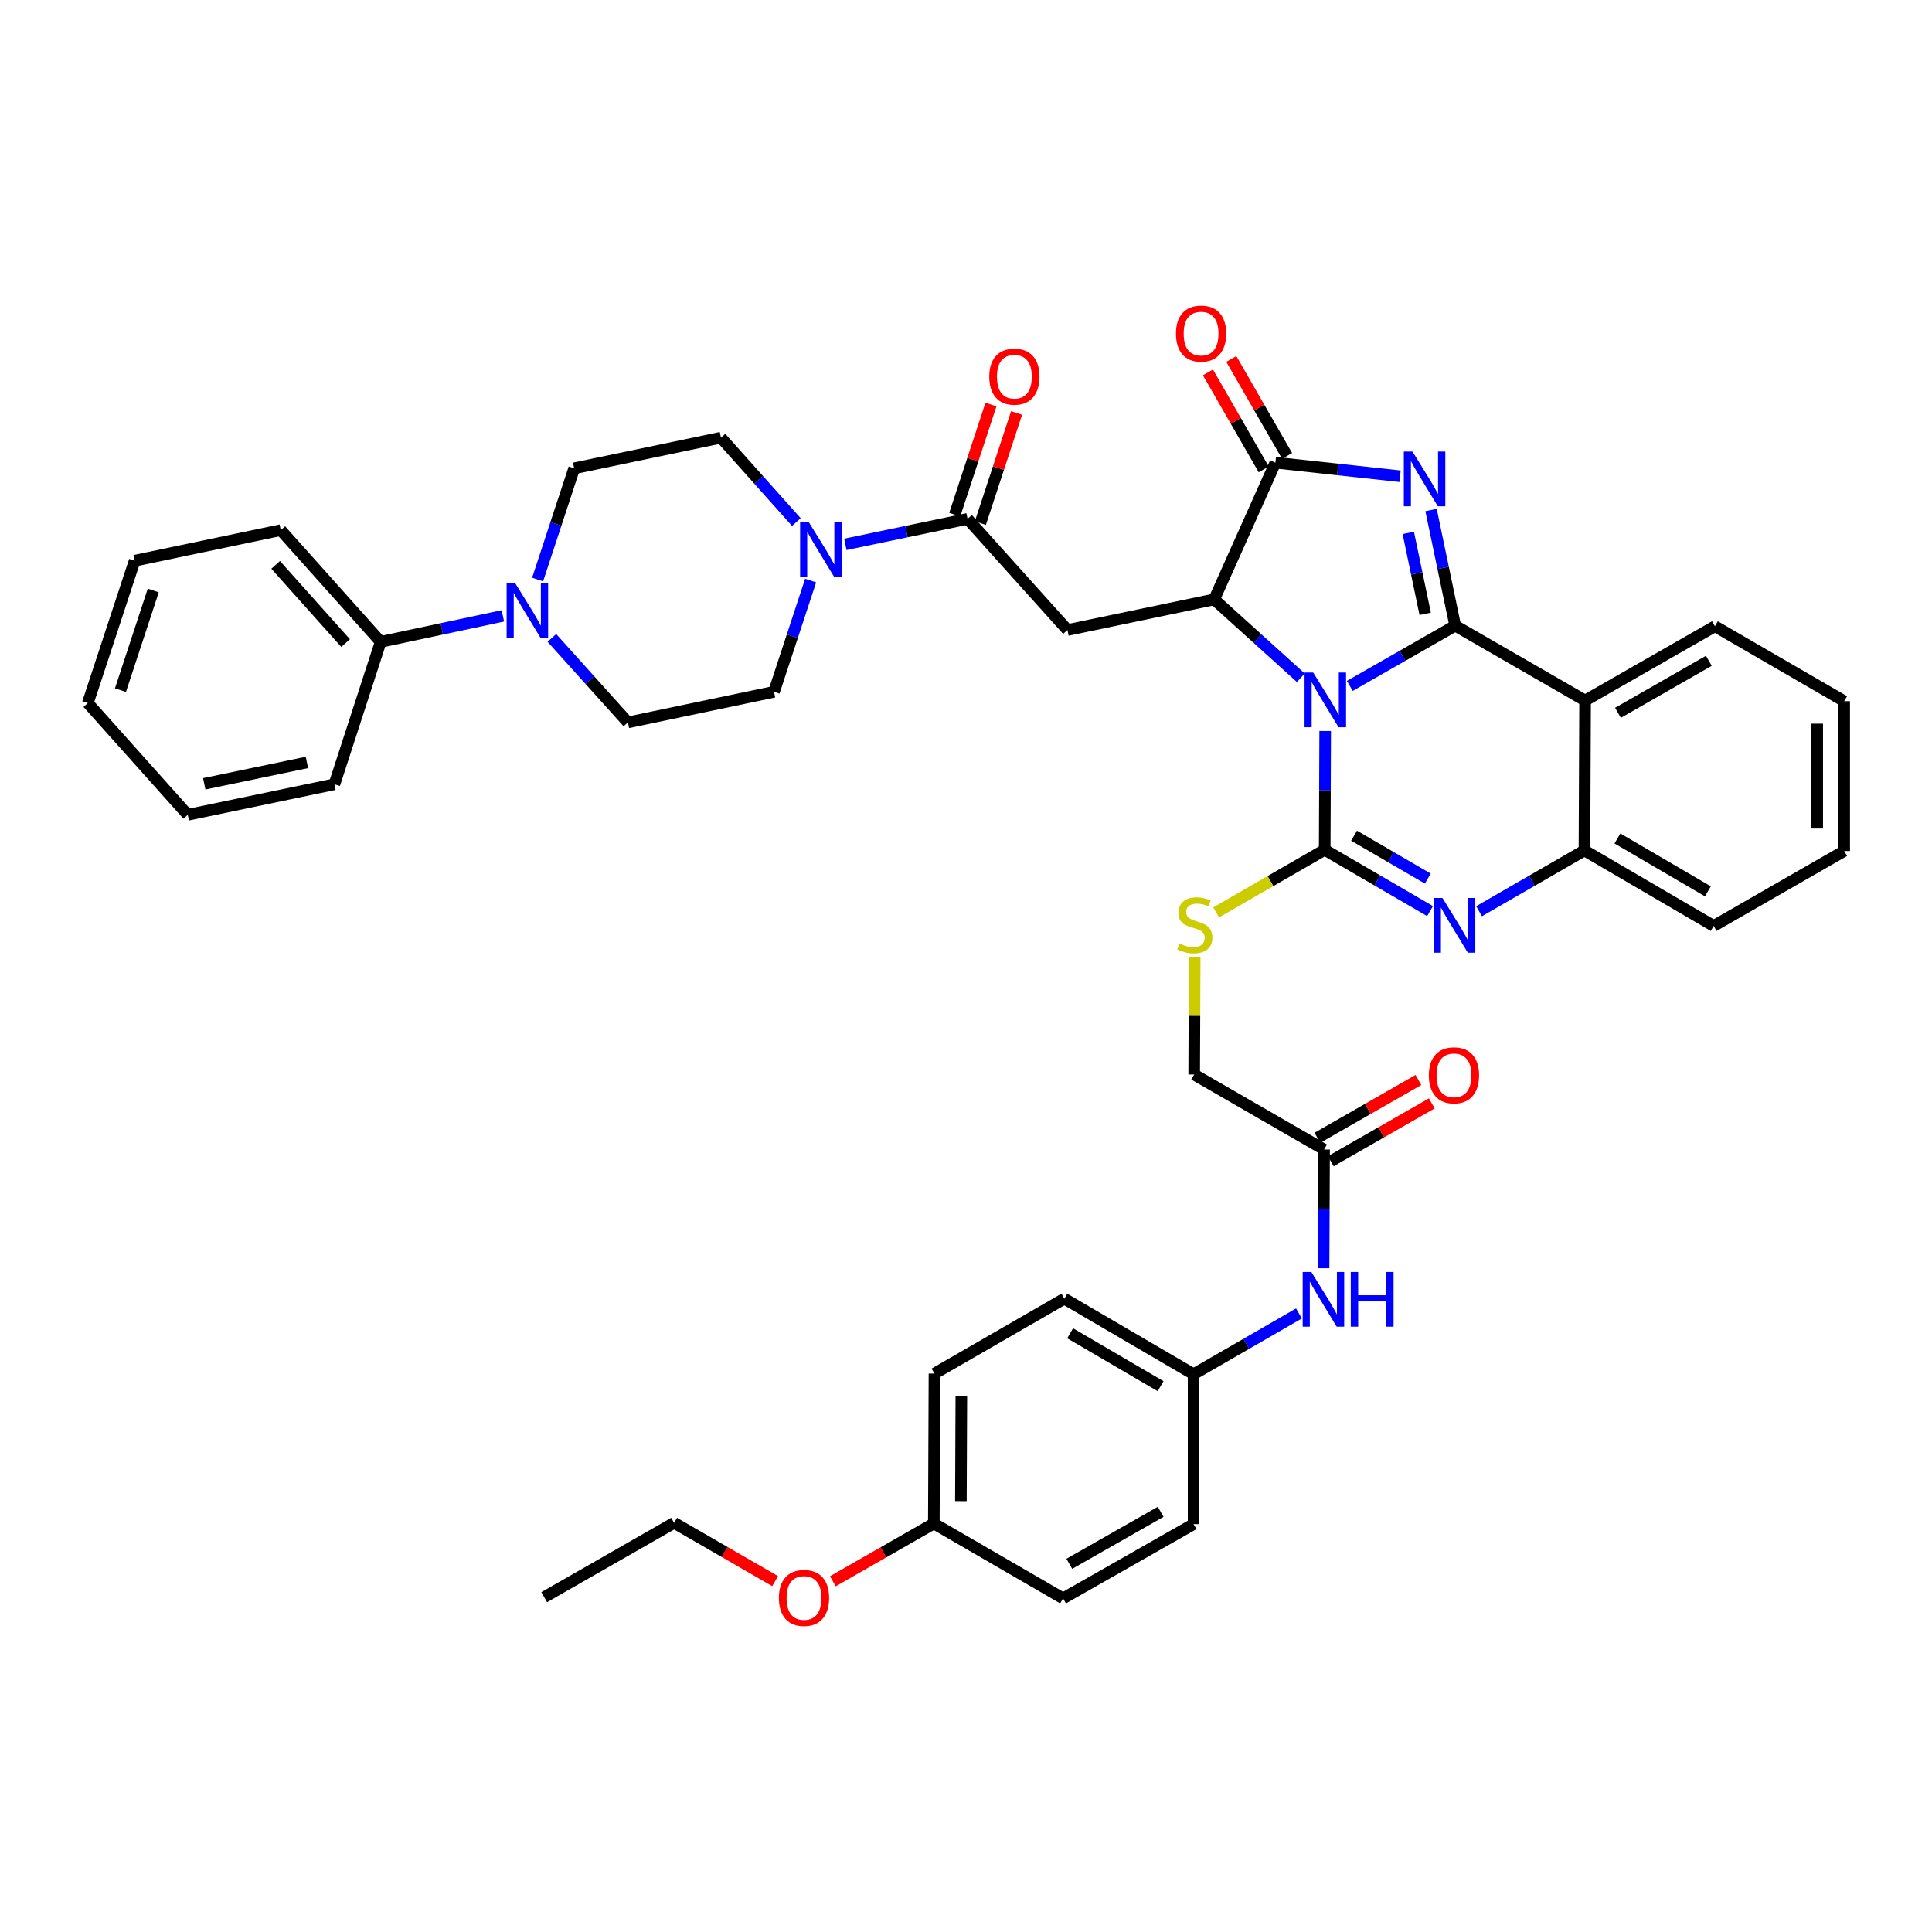 <?xml version='1.0' encoding='iso-8859-1'?>
<svg version='1.1' baseProfile='full'
              xmlns='http://www.w3.org/2000/svg'
                      xmlns:rdkit='http://www.rdkit.org/xml'
                      xmlns:xlink='http://www.w3.org/1999/xlink'
                  xml:space='preserve'
width='1000px' height='1000px' viewBox='0 0 1000 1000'>
<!-- END OF HEADER -->
<rect style='opacity:1.0;fill:#FFFFFF;stroke:none' width='1000' height='1000' x='0' y='0'> </rect>
<path class='bond-0' d='M 698.657,355.023 L 725.934,339.43' style='fill:none;fill-rule:evenodd;stroke:#0000FF;stroke-width:6px;stroke-linecap:butt;stroke-linejoin:miter;stroke-opacity:1' />
<path class='bond-0' d='M 725.934,339.43 L 753.211,323.838' style='fill:none;fill-rule:evenodd;stroke:#000000;stroke-width:6px;stroke-linecap:butt;stroke-linejoin:miter;stroke-opacity:1' />
<path class='bond-1' d='M 685.915,378.368 L 685.789,409.114' style='fill:none;fill-rule:evenodd;stroke:#0000FF;stroke-width:6px;stroke-linecap:butt;stroke-linejoin:miter;stroke-opacity:1' />
<path class='bond-1' d='M 685.789,409.114 L 685.663,439.859' style='fill:none;fill-rule:evenodd;stroke:#000000;stroke-width:6px;stroke-linecap:butt;stroke-linejoin:miter;stroke-opacity:1' />
<path class='bond-3' d='M 673.302,350.802 L 650.884,330.527' style='fill:none;fill-rule:evenodd;stroke:#0000FF;stroke-width:6px;stroke-linecap:butt;stroke-linejoin:miter;stroke-opacity:1' />
<path class='bond-3' d='M 650.884,330.527 L 628.467,310.252' style='fill:none;fill-rule:evenodd;stroke:#000000;stroke-width:6px;stroke-linecap:butt;stroke-linejoin:miter;stroke-opacity:1' />
<path class='bond-2' d='M 753.211,323.838 L 746.963,293.911' style='fill:none;fill-rule:evenodd;stroke:#000000;stroke-width:6px;stroke-linecap:butt;stroke-linejoin:miter;stroke-opacity:1' />
<path class='bond-2' d='M 746.963,293.911 L 740.715,263.984' style='fill:none;fill-rule:evenodd;stroke:#0000FF;stroke-width:6px;stroke-linecap:butt;stroke-linejoin:miter;stroke-opacity:1' />
<path class='bond-2' d='M 737.673,317.712 L 733.3,296.763' style='fill:none;fill-rule:evenodd;stroke:#000000;stroke-width:6px;stroke-linecap:butt;stroke-linejoin:miter;stroke-opacity:1' />
<path class='bond-2' d='M 733.3,296.763 L 728.926,275.814' style='fill:none;fill-rule:evenodd;stroke:#0000FF;stroke-width:6px;stroke-linecap:butt;stroke-linejoin:miter;stroke-opacity:1' />
<path class='bond-6' d='M 753.211,323.838 L 820.441,362.602' style='fill:none;fill-rule:evenodd;stroke:#000000;stroke-width:6px;stroke-linecap:butt;stroke-linejoin:miter;stroke-opacity:1' />
<path class='bond-4' d='M 685.663,439.859 L 712.928,455.722' style='fill:none;fill-rule:evenodd;stroke:#000000;stroke-width:6px;stroke-linecap:butt;stroke-linejoin:miter;stroke-opacity:1' />
<path class='bond-4' d='M 712.928,455.722 L 740.194,471.584' style='fill:none;fill-rule:evenodd;stroke:#0000FF;stroke-width:6px;stroke-linecap:butt;stroke-linejoin:miter;stroke-opacity:1' />
<path class='bond-4' d='M 700.862,432.553 L 719.947,443.657' style='fill:none;fill-rule:evenodd;stroke:#000000;stroke-width:6px;stroke-linecap:butt;stroke-linejoin:miter;stroke-opacity:1' />
<path class='bond-4' d='M 719.947,443.657 L 739.033,454.761' style='fill:none;fill-rule:evenodd;stroke:#0000FF;stroke-width:6px;stroke-linecap:butt;stroke-linejoin:miter;stroke-opacity:1' />
<path class='bond-12' d='M 685.663,439.859 L 657.561,456.063' style='fill:none;fill-rule:evenodd;stroke:#000000;stroke-width:6px;stroke-linecap:butt;stroke-linejoin:miter;stroke-opacity:1' />
<path class='bond-12' d='M 657.561,456.063 L 629.46,472.268' style='fill:none;fill-rule:evenodd;stroke:#CCCC00;stroke-width:6px;stroke-linecap:butt;stroke-linejoin:miter;stroke-opacity:1' />
<path class='bond-42' d='M 724.672,246.503 L 692.407,242.991' style='fill:none;fill-rule:evenodd;stroke:#0000FF;stroke-width:6px;stroke-linecap:butt;stroke-linejoin:miter;stroke-opacity:1' />
<path class='bond-42' d='M 692.407,242.991 L 660.143,239.478' style='fill:none;fill-rule:evenodd;stroke:#000000;stroke-width:6px;stroke-linecap:butt;stroke-linejoin:miter;stroke-opacity:1' />
<path class='bond-5' d='M 628.467,310.252 L 660.143,239.478' style='fill:none;fill-rule:evenodd;stroke:#000000;stroke-width:6px;stroke-linecap:butt;stroke-linejoin:miter;stroke-opacity:1' />
<path class='bond-7' d='M 628.467,310.252 L 552.513,326.094' style='fill:none;fill-rule:evenodd;stroke:#000000;stroke-width:6px;stroke-linecap:butt;stroke-linejoin:miter;stroke-opacity:1' />
<path class='bond-9' d='M 765.558,471.65 L 792.833,455.917' style='fill:none;fill-rule:evenodd;stroke:#0000FF;stroke-width:6px;stroke-linecap:butt;stroke-linejoin:miter;stroke-opacity:1' />
<path class='bond-9' d='M 792.833,455.917 L 820.108,440.184' style='fill:none;fill-rule:evenodd;stroke:#000000;stroke-width:6px;stroke-linecap:butt;stroke-linejoin:miter;stroke-opacity:1' />
<path class='bond-14' d='M 666.193,235.999 L 651.757,210.899' style='fill:none;fill-rule:evenodd;stroke:#000000;stroke-width:6px;stroke-linecap:butt;stroke-linejoin:miter;stroke-opacity:1' />
<path class='bond-14' d='M 651.757,210.899 L 637.322,185.799' style='fill:none;fill-rule:evenodd;stroke:#FF0000;stroke-width:6px;stroke-linecap:butt;stroke-linejoin:miter;stroke-opacity:1' />
<path class='bond-14' d='M 654.093,242.958 L 639.658,217.857' style='fill:none;fill-rule:evenodd;stroke:#000000;stroke-width:6px;stroke-linecap:butt;stroke-linejoin:miter;stroke-opacity:1' />
<path class='bond-14' d='M 639.658,217.857 L 625.222,192.757' style='fill:none;fill-rule:evenodd;stroke:#FF0000;stroke-width:6px;stroke-linecap:butt;stroke-linejoin:miter;stroke-opacity:1' />
<path class='bond-25' d='M 820.441,362.602 L 887.641,324.148' style='fill:none;fill-rule:evenodd;stroke:#000000;stroke-width:6px;stroke-linecap:butt;stroke-linejoin:miter;stroke-opacity:1' />
<path class='bond-25' d='M 837.454,368.949 L 884.493,342.031' style='fill:none;fill-rule:evenodd;stroke:#000000;stroke-width:6px;stroke-linecap:butt;stroke-linejoin:miter;stroke-opacity:1' />
<path class='bond-43' d='M 820.441,362.602 L 820.108,440.184' style='fill:none;fill-rule:evenodd;stroke:#000000;stroke-width:6px;stroke-linecap:butt;stroke-linejoin:miter;stroke-opacity:1' />
<path class='bond-8' d='M 552.513,326.094 L 500.806,268.565' style='fill:none;fill-rule:evenodd;stroke:#000000;stroke-width:6px;stroke-linecap:butt;stroke-linejoin:miter;stroke-opacity:1' />
<path class='bond-10' d='M 500.806,268.565 L 469.181,275.16' style='fill:none;fill-rule:evenodd;stroke:#000000;stroke-width:6px;stroke-linecap:butt;stroke-linejoin:miter;stroke-opacity:1' />
<path class='bond-10' d='M 469.181,275.16 L 437.555,281.755' style='fill:none;fill-rule:evenodd;stroke:#0000FF;stroke-width:6px;stroke-linecap:butt;stroke-linejoin:miter;stroke-opacity:1' />
<path class='bond-20' d='M 507.436,270.745 L 516.807,242.25' style='fill:none;fill-rule:evenodd;stroke:#000000;stroke-width:6px;stroke-linecap:butt;stroke-linejoin:miter;stroke-opacity:1' />
<path class='bond-20' d='M 516.807,242.25 L 526.177,213.754' style='fill:none;fill-rule:evenodd;stroke:#FF0000;stroke-width:6px;stroke-linecap:butt;stroke-linejoin:miter;stroke-opacity:1' />
<path class='bond-20' d='M 494.177,266.385 L 503.547,237.889' style='fill:none;fill-rule:evenodd;stroke:#000000;stroke-width:6px;stroke-linecap:butt;stroke-linejoin:miter;stroke-opacity:1' />
<path class='bond-20' d='M 503.547,237.889 L 512.918,209.394' style='fill:none;fill-rule:evenodd;stroke:#FF0000;stroke-width:6px;stroke-linecap:butt;stroke-linejoin:miter;stroke-opacity:1' />
<path class='bond-31' d='M 820.108,440.184 L 886.997,479.274' style='fill:none;fill-rule:evenodd;stroke:#000000;stroke-width:6px;stroke-linecap:butt;stroke-linejoin:miter;stroke-opacity:1' />
<path class='bond-31' d='M 837.184,433.997 L 884.006,461.36' style='fill:none;fill-rule:evenodd;stroke:#000000;stroke-width:6px;stroke-linecap:butt;stroke-linejoin:miter;stroke-opacity:1' />
<path class='bond-16' d='M 419.578,300.498 L 410.103,329.29' style='fill:none;fill-rule:evenodd;stroke:#0000FF;stroke-width:6px;stroke-linecap:butt;stroke-linejoin:miter;stroke-opacity:1' />
<path class='bond-16' d='M 410.103,329.29 L 400.628,358.081' style='fill:none;fill-rule:evenodd;stroke:#000000;stroke-width:6px;stroke-linecap:butt;stroke-linejoin:miter;stroke-opacity:1' />
<path class='bond-17' d='M 412.196,270.213 L 392.683,248.383' style='fill:none;fill-rule:evenodd;stroke:#0000FF;stroke-width:6px;stroke-linecap:butt;stroke-linejoin:miter;stroke-opacity:1' />
<path class='bond-17' d='M 392.683,248.383 L 373.17,226.552' style='fill:none;fill-rule:evenodd;stroke:#000000;stroke-width:6px;stroke-linecap:butt;stroke-linejoin:miter;stroke-opacity:1' />
<path class='bond-11' d='M 278.263,299.969 L 287.732,271.185' style='fill:none;fill-rule:evenodd;stroke:#0000FF;stroke-width:6px;stroke-linecap:butt;stroke-linejoin:miter;stroke-opacity:1' />
<path class='bond-11' d='M 287.732,271.185 L 297.2,242.402' style='fill:none;fill-rule:evenodd;stroke:#000000;stroke-width:6px;stroke-linecap:butt;stroke-linejoin:miter;stroke-opacity:1' />
<path class='bond-21' d='M 260.287,318.767 L 228.662,325.497' style='fill:none;fill-rule:evenodd;stroke:#0000FF;stroke-width:6px;stroke-linecap:butt;stroke-linejoin:miter;stroke-opacity:1' />
<path class='bond-21' d='M 228.662,325.497 L 197.037,332.228' style='fill:none;fill-rule:evenodd;stroke:#000000;stroke-width:6px;stroke-linecap:butt;stroke-linejoin:miter;stroke-opacity:1' />
<path class='bond-45' d='M 285.653,330.171 L 305.326,352.043' style='fill:none;fill-rule:evenodd;stroke:#0000FF;stroke-width:6px;stroke-linecap:butt;stroke-linejoin:miter;stroke-opacity:1' />
<path class='bond-45' d='M 305.326,352.043 L 324.999,373.916' style='fill:none;fill-rule:evenodd;stroke:#000000;stroke-width:6px;stroke-linecap:butt;stroke-linejoin:miter;stroke-opacity:1' />
<path class='bond-23' d='M 618.368,495.442 L 618.237,525.808' style='fill:none;fill-rule:evenodd;stroke:#CCCC00;stroke-width:6px;stroke-linecap:butt;stroke-linejoin:miter;stroke-opacity:1' />
<path class='bond-23' d='M 618.237,525.808 L 618.107,556.174' style='fill:none;fill-rule:evenodd;stroke:#000000;stroke-width:6px;stroke-linecap:butt;stroke-linejoin:miter;stroke-opacity:1' />
<path class='bond-13' d='M 685.337,594.985 L 618.107,556.174' style='fill:none;fill-rule:evenodd;stroke:#000000;stroke-width:6px;stroke-linecap:butt;stroke-linejoin:miter;stroke-opacity:1' />
<path class='bond-15' d='M 685.337,594.985 L 685.208,625.707' style='fill:none;fill-rule:evenodd;stroke:#000000;stroke-width:6px;stroke-linecap:butt;stroke-linejoin:miter;stroke-opacity:1' />
<path class='bond-15' d='M 685.208,625.707 L 685.079,656.43' style='fill:none;fill-rule:evenodd;stroke:#0000FF;stroke-width:6px;stroke-linecap:butt;stroke-linejoin:miter;stroke-opacity:1' />
<path class='bond-22' d='M 688.804,601.042 L 714.951,586.074' style='fill:none;fill-rule:evenodd;stroke:#000000;stroke-width:6px;stroke-linecap:butt;stroke-linejoin:miter;stroke-opacity:1' />
<path class='bond-22' d='M 714.951,586.074 L 741.098,571.107' style='fill:none;fill-rule:evenodd;stroke:#FF0000;stroke-width:6px;stroke-linecap:butt;stroke-linejoin:miter;stroke-opacity:1' />
<path class='bond-22' d='M 681.87,588.928 L 708.017,573.961' style='fill:none;fill-rule:evenodd;stroke:#000000;stroke-width:6px;stroke-linecap:butt;stroke-linejoin:miter;stroke-opacity:1' />
<path class='bond-22' d='M 708.017,573.961 L 734.164,558.993' style='fill:none;fill-rule:evenodd;stroke:#FF0000;stroke-width:6px;stroke-linecap:butt;stroke-linejoin:miter;stroke-opacity:1' />
<path class='bond-24' d='M 672.332,679.843 L 645.064,695.572' style='fill:none;fill-rule:evenodd;stroke:#0000FF;stroke-width:6px;stroke-linecap:butt;stroke-linejoin:miter;stroke-opacity:1' />
<path class='bond-24' d='M 645.064,695.572 L 617.797,711.3' style='fill:none;fill-rule:evenodd;stroke:#000000;stroke-width:6px;stroke-linecap:butt;stroke-linejoin:miter;stroke-opacity:1' />
<path class='bond-19' d='M 400.628,358.081 L 324.999,373.916' style='fill:none;fill-rule:evenodd;stroke:#000000;stroke-width:6px;stroke-linecap:butt;stroke-linejoin:miter;stroke-opacity:1' />
<path class='bond-18' d='M 373.17,226.552 L 297.2,242.402' style='fill:none;fill-rule:evenodd;stroke:#000000;stroke-width:6px;stroke-linecap:butt;stroke-linejoin:miter;stroke-opacity:1' />
<path class='bond-33' d='M 197.037,332.228 L 145.331,274.388' style='fill:none;fill-rule:evenodd;stroke:#000000;stroke-width:6px;stroke-linecap:butt;stroke-linejoin:miter;stroke-opacity:1' />
<path class='bond-33' d='M 178.875,332.855 L 142.681,292.367' style='fill:none;fill-rule:evenodd;stroke:#000000;stroke-width:6px;stroke-linecap:butt;stroke-linejoin:miter;stroke-opacity:1' />
<path class='bond-34' d='M 197.037,332.228 L 173.099,405.926' style='fill:none;fill-rule:evenodd;stroke:#000000;stroke-width:6px;stroke-linecap:butt;stroke-linejoin:miter;stroke-opacity:1' />
<path class='bond-27' d='M 617.797,711.3 L 617.797,788.875' style='fill:none;fill-rule:evenodd;stroke:#000000;stroke-width:6px;stroke-linecap:butt;stroke-linejoin:miter;stroke-opacity:1' />
<path class='bond-28' d='M 617.797,711.3 L 550.907,672.195' style='fill:none;fill-rule:evenodd;stroke:#000000;stroke-width:6px;stroke-linecap:butt;stroke-linejoin:miter;stroke-opacity:1' />
<path class='bond-28' d='M 600.719,717.484 L 553.896,690.111' style='fill:none;fill-rule:evenodd;stroke:#000000;stroke-width:6px;stroke-linecap:butt;stroke-linejoin:miter;stroke-opacity:1' />
<path class='bond-36' d='M 887.641,324.148 L 954.545,362.935' style='fill:none;fill-rule:evenodd;stroke:#000000;stroke-width:6px;stroke-linecap:butt;stroke-linejoin:miter;stroke-opacity:1' />
<path class='bond-26' d='M 483.351,788.549 L 483.677,710.975' style='fill:none;fill-rule:evenodd;stroke:#000000;stroke-width:6px;stroke-linecap:butt;stroke-linejoin:miter;stroke-opacity:1' />
<path class='bond-26' d='M 497.358,776.972 L 497.586,722.669' style='fill:none;fill-rule:evenodd;stroke:#000000;stroke-width:6px;stroke-linecap:butt;stroke-linejoin:miter;stroke-opacity:1' />
<path class='bond-32' d='M 483.351,788.549 L 457.22,803.506' style='fill:none;fill-rule:evenodd;stroke:#000000;stroke-width:6px;stroke-linecap:butt;stroke-linejoin:miter;stroke-opacity:1' />
<path class='bond-32' d='M 457.22,803.506 L 431.088,818.463' style='fill:none;fill-rule:evenodd;stroke:#FF0000;stroke-width:6px;stroke-linecap:butt;stroke-linejoin:miter;stroke-opacity:1' />
<path class='bond-46' d='M 483.351,788.549 L 550.241,827.321' style='fill:none;fill-rule:evenodd;stroke:#000000;stroke-width:6px;stroke-linecap:butt;stroke-linejoin:miter;stroke-opacity:1' />
<path class='bond-30' d='M 617.797,788.875 L 550.241,827.321' style='fill:none;fill-rule:evenodd;stroke:#000000;stroke-width:6px;stroke-linecap:butt;stroke-linejoin:miter;stroke-opacity:1' />
<path class='bond-30' d='M 600.759,782.511 L 553.47,809.423' style='fill:none;fill-rule:evenodd;stroke:#000000;stroke-width:6px;stroke-linecap:butt;stroke-linejoin:miter;stroke-opacity:1' />
<path class='bond-29' d='M 550.907,672.195 L 483.677,710.975' style='fill:none;fill-rule:evenodd;stroke:#000000;stroke-width:6px;stroke-linecap:butt;stroke-linejoin:miter;stroke-opacity:1' />
<path class='bond-37' d='M 886.997,479.274 L 954.545,440.479' style='fill:none;fill-rule:evenodd;stroke:#000000;stroke-width:6px;stroke-linecap:butt;stroke-linejoin:miter;stroke-opacity:1' />
<path class='bond-35' d='M 401.212,818.39 L 375.067,803.303' style='fill:none;fill-rule:evenodd;stroke:#FF0000;stroke-width:6px;stroke-linecap:butt;stroke-linejoin:miter;stroke-opacity:1' />
<path class='bond-35' d='M 375.067,803.303 L 348.922,788.216' style='fill:none;fill-rule:evenodd;stroke:#000000;stroke-width:6px;stroke-linecap:butt;stroke-linejoin:miter;stroke-opacity:1' />
<path class='bond-40' d='M 145.331,274.388 L 69.702,290.215' style='fill:none;fill-rule:evenodd;stroke:#000000;stroke-width:6px;stroke-linecap:butt;stroke-linejoin:miter;stroke-opacity:1' />
<path class='bond-39' d='M 173.099,405.926 L 97.176,421.745' style='fill:none;fill-rule:evenodd;stroke:#000000;stroke-width:6px;stroke-linecap:butt;stroke-linejoin:miter;stroke-opacity:1' />
<path class='bond-39' d='M 158.864,394.634 L 105.718,405.707' style='fill:none;fill-rule:evenodd;stroke:#000000;stroke-width:6px;stroke-linecap:butt;stroke-linejoin:miter;stroke-opacity:1' />
<path class='bond-38' d='M 348.922,788.216 L 281.691,826.685' style='fill:none;fill-rule:evenodd;stroke:#000000;stroke-width:6px;stroke-linecap:butt;stroke-linejoin:miter;stroke-opacity:1' />
<path class='bond-44' d='M 954.545,362.935 L 954.545,440.479' style='fill:none;fill-rule:evenodd;stroke:#000000;stroke-width:6px;stroke-linecap:butt;stroke-linejoin:miter;stroke-opacity:1' />
<path class='bond-44' d='M 940.588,374.567 L 940.588,428.848' style='fill:none;fill-rule:evenodd;stroke:#000000;stroke-width:6px;stroke-linecap:butt;stroke-linejoin:miter;stroke-opacity:1' />
<path class='bond-41' d='M 97.176,421.745 L 45.455,363.905' style='fill:none;fill-rule:evenodd;stroke:#000000;stroke-width:6px;stroke-linecap:butt;stroke-linejoin:miter;stroke-opacity:1' />
<path class='bond-47' d='M 69.702,290.215 L 45.455,363.905' style='fill:none;fill-rule:evenodd;stroke:#000000;stroke-width:6px;stroke-linecap:butt;stroke-linejoin:miter;stroke-opacity:1' />
<path class='bond-47' d='M 79.324,305.631 L 62.35,357.214' style='fill:none;fill-rule:evenodd;stroke:#000000;stroke-width:6px;stroke-linecap:butt;stroke-linejoin:miter;stroke-opacity:1' />
<path  class='atom-0' d='M 679.721 348.109
L 689.001 363.109
Q 689.921 364.589, 691.401 367.269
Q 692.881 369.949, 692.961 370.109
L 692.961 348.109
L 696.721 348.109
L 696.721 376.429
L 692.841 376.429
L 682.881 360.029
Q 681.721 358.109, 680.481 355.909
Q 679.281 353.709, 678.921 353.029
L 678.921 376.429
L 675.241 376.429
L 675.241 348.109
L 679.721 348.109
' fill='#0000FF'/>
<path  class='atom-3' d='M 731.093 233.724
L 740.373 248.724
Q 741.293 250.204, 742.773 252.884
Q 744.253 255.564, 744.333 255.724
L 744.333 233.724
L 748.093 233.724
L 748.093 262.044
L 744.213 262.044
L 734.253 245.644
Q 733.093 243.724, 731.853 241.524
Q 730.653 239.324, 730.293 238.644
L 730.293 262.044
L 726.613 262.044
L 726.613 233.724
L 731.093 233.724
' fill='#0000FF'/>
<path  class='atom-5' d='M 746.618 464.804
L 755.898 479.804
Q 756.818 481.284, 758.298 483.964
Q 759.778 486.644, 759.858 486.804
L 759.858 464.804
L 763.618 464.804
L 763.618 493.124
L 759.738 493.124
L 749.778 476.724
Q 748.618 474.804, 747.378 472.604
Q 746.178 470.404, 745.818 469.724
L 745.818 493.124
L 742.138 493.124
L 742.138 464.804
L 746.618 464.804
' fill='#0000FF'/>
<path  class='atom-11' d='M 418.616 270.239
L 427.896 285.239
Q 428.816 286.719, 430.296 289.399
Q 431.776 292.079, 431.856 292.239
L 431.856 270.239
L 435.616 270.239
L 435.616 298.559
L 431.736 298.559
L 421.776 282.159
Q 420.616 280.239, 419.376 278.039
Q 418.176 275.839, 417.816 275.159
L 417.816 298.559
L 414.136 298.559
L 414.136 270.239
L 418.616 270.239
' fill='#0000FF'/>
<path  class='atom-12' d='M 266.708 301.908
L 275.988 316.908
Q 276.908 318.388, 278.388 321.068
Q 279.868 323.748, 279.948 323.908
L 279.948 301.908
L 283.708 301.908
L 283.708 330.228
L 279.828 330.228
L 269.868 313.828
Q 268.708 311.908, 267.468 309.708
Q 266.268 307.508, 265.908 306.828
L 265.908 330.228
L 262.228 330.228
L 262.228 301.908
L 266.708 301.908
' fill='#0000FF'/>
<path  class='atom-13' d='M 610.44 488.343
Q 610.76 488.463, 612.08 489.023
Q 613.4 489.583, 614.84 489.943
Q 616.32 490.263, 617.76 490.263
Q 620.44 490.263, 622 488.983
Q 623.56 487.663, 623.56 485.383
Q 623.56 483.823, 622.76 482.863
Q 622 481.903, 620.8 481.383
Q 619.6 480.863, 617.6 480.263
Q 615.08 479.503, 613.56 478.783
Q 612.08 478.063, 611 476.543
Q 609.96 475.023, 609.96 472.463
Q 609.96 468.903, 612.36 466.703
Q 614.8 464.503, 619.6 464.503
Q 622.88 464.503, 626.6 466.063
L 625.68 469.143
Q 622.28 467.743, 619.72 467.743
Q 616.96 467.743, 615.44 468.903
Q 613.92 470.023, 613.96 471.983
Q 613.96 473.503, 614.72 474.423
Q 615.52 475.343, 616.64 475.863
Q 617.8 476.383, 619.72 476.983
Q 622.28 477.783, 623.8 478.583
Q 625.32 479.383, 626.4 481.023
Q 627.52 482.623, 627.52 485.383
Q 627.52 489.303, 624.88 491.423
Q 622.28 493.503, 617.92 493.503
Q 615.4 493.503, 613.48 492.943
Q 611.6 492.423, 609.36 491.503
L 610.44 488.343
' fill='#CCCC00'/>
<path  class='atom-15' d='M 608.674 172.669
Q 608.674 165.869, 612.034 162.069
Q 615.394 158.269, 621.674 158.269
Q 627.954 158.269, 631.314 162.069
Q 634.674 165.869, 634.674 172.669
Q 634.674 179.549, 631.274 183.469
Q 627.874 187.349, 621.674 187.349
Q 615.434 187.349, 612.034 183.469
Q 608.674 179.589, 608.674 172.669
M 621.674 184.149
Q 625.994 184.149, 628.314 181.269
Q 630.674 178.349, 630.674 172.669
Q 630.674 167.109, 628.314 164.309
Q 625.994 161.469, 621.674 161.469
Q 617.354 161.469, 614.994 164.269
Q 612.674 167.069, 612.674 172.669
Q 612.674 178.389, 614.994 181.269
Q 617.354 184.149, 621.674 184.149
' fill='#FF0000'/>
<path  class='atom-16' d='M 678.751 658.369
L 688.031 673.369
Q 688.951 674.849, 690.431 677.529
Q 691.911 680.209, 691.991 680.369
L 691.991 658.369
L 695.751 658.369
L 695.751 686.689
L 691.871 686.689
L 681.911 670.289
Q 680.751 668.369, 679.511 666.169
Q 678.311 663.969, 677.951 663.289
L 677.951 686.689
L 674.271 686.689
L 674.271 658.369
L 678.751 658.369
' fill='#0000FF'/>
<path  class='atom-16' d='M 699.151 658.369
L 702.991 658.369
L 702.991 670.409
L 717.471 670.409
L 717.471 658.369
L 721.311 658.369
L 721.311 686.689
L 717.471 686.689
L 717.471 673.609
L 702.991 673.609
L 702.991 686.689
L 699.151 686.689
L 699.151 658.369
' fill='#0000FF'/>
<path  class='atom-21' d='M 512.039 194.955
Q 512.039 188.155, 515.399 184.355
Q 518.759 180.555, 525.039 180.555
Q 531.319 180.555, 534.679 184.355
Q 538.039 188.155, 538.039 194.955
Q 538.039 201.835, 534.639 205.755
Q 531.239 209.635, 525.039 209.635
Q 518.799 209.635, 515.399 205.755
Q 512.039 201.875, 512.039 194.955
M 525.039 206.435
Q 529.359 206.435, 531.679 203.555
Q 534.039 200.635, 534.039 194.955
Q 534.039 189.395, 531.679 186.595
Q 529.359 183.755, 525.039 183.755
Q 520.719 183.755, 518.359 186.555
Q 516.039 189.355, 516.039 194.955
Q 516.039 200.675, 518.359 203.555
Q 520.719 206.435, 525.039 206.435
' fill='#FF0000'/>
<path  class='atom-23' d='M 739.567 556.58
Q 739.567 549.78, 742.927 545.98
Q 746.287 542.18, 752.567 542.18
Q 758.847 542.18, 762.207 545.98
Q 765.567 549.78, 765.567 556.58
Q 765.567 563.46, 762.167 567.38
Q 758.767 571.26, 752.567 571.26
Q 746.327 571.26, 742.927 567.38
Q 739.567 563.5, 739.567 556.58
M 752.567 568.06
Q 756.887 568.06, 759.207 565.18
Q 761.567 562.26, 761.567 556.58
Q 761.567 551.02, 759.207 548.22
Q 756.887 545.38, 752.567 545.38
Q 748.247 545.38, 745.887 548.18
Q 743.567 550.98, 743.567 556.58
Q 743.567 562.3, 745.887 565.18
Q 748.247 568.06, 752.567 568.06
' fill='#FF0000'/>
<path  class='atom-33' d='M 403.152 827.091
Q 403.152 820.291, 406.512 816.491
Q 409.872 812.691, 416.152 812.691
Q 422.432 812.691, 425.792 816.491
Q 429.152 820.291, 429.152 827.091
Q 429.152 833.971, 425.752 837.891
Q 422.352 841.771, 416.152 841.771
Q 409.912 841.771, 406.512 837.891
Q 403.152 834.011, 403.152 827.091
M 416.152 838.571
Q 420.472 838.571, 422.792 835.691
Q 425.152 832.771, 425.152 827.091
Q 425.152 821.531, 422.792 818.731
Q 420.472 815.891, 416.152 815.891
Q 411.832 815.891, 409.472 818.691
Q 407.152 821.491, 407.152 827.091
Q 407.152 832.811, 409.472 835.691
Q 411.832 838.571, 416.152 838.571
' fill='#FF0000'/>
</svg>
